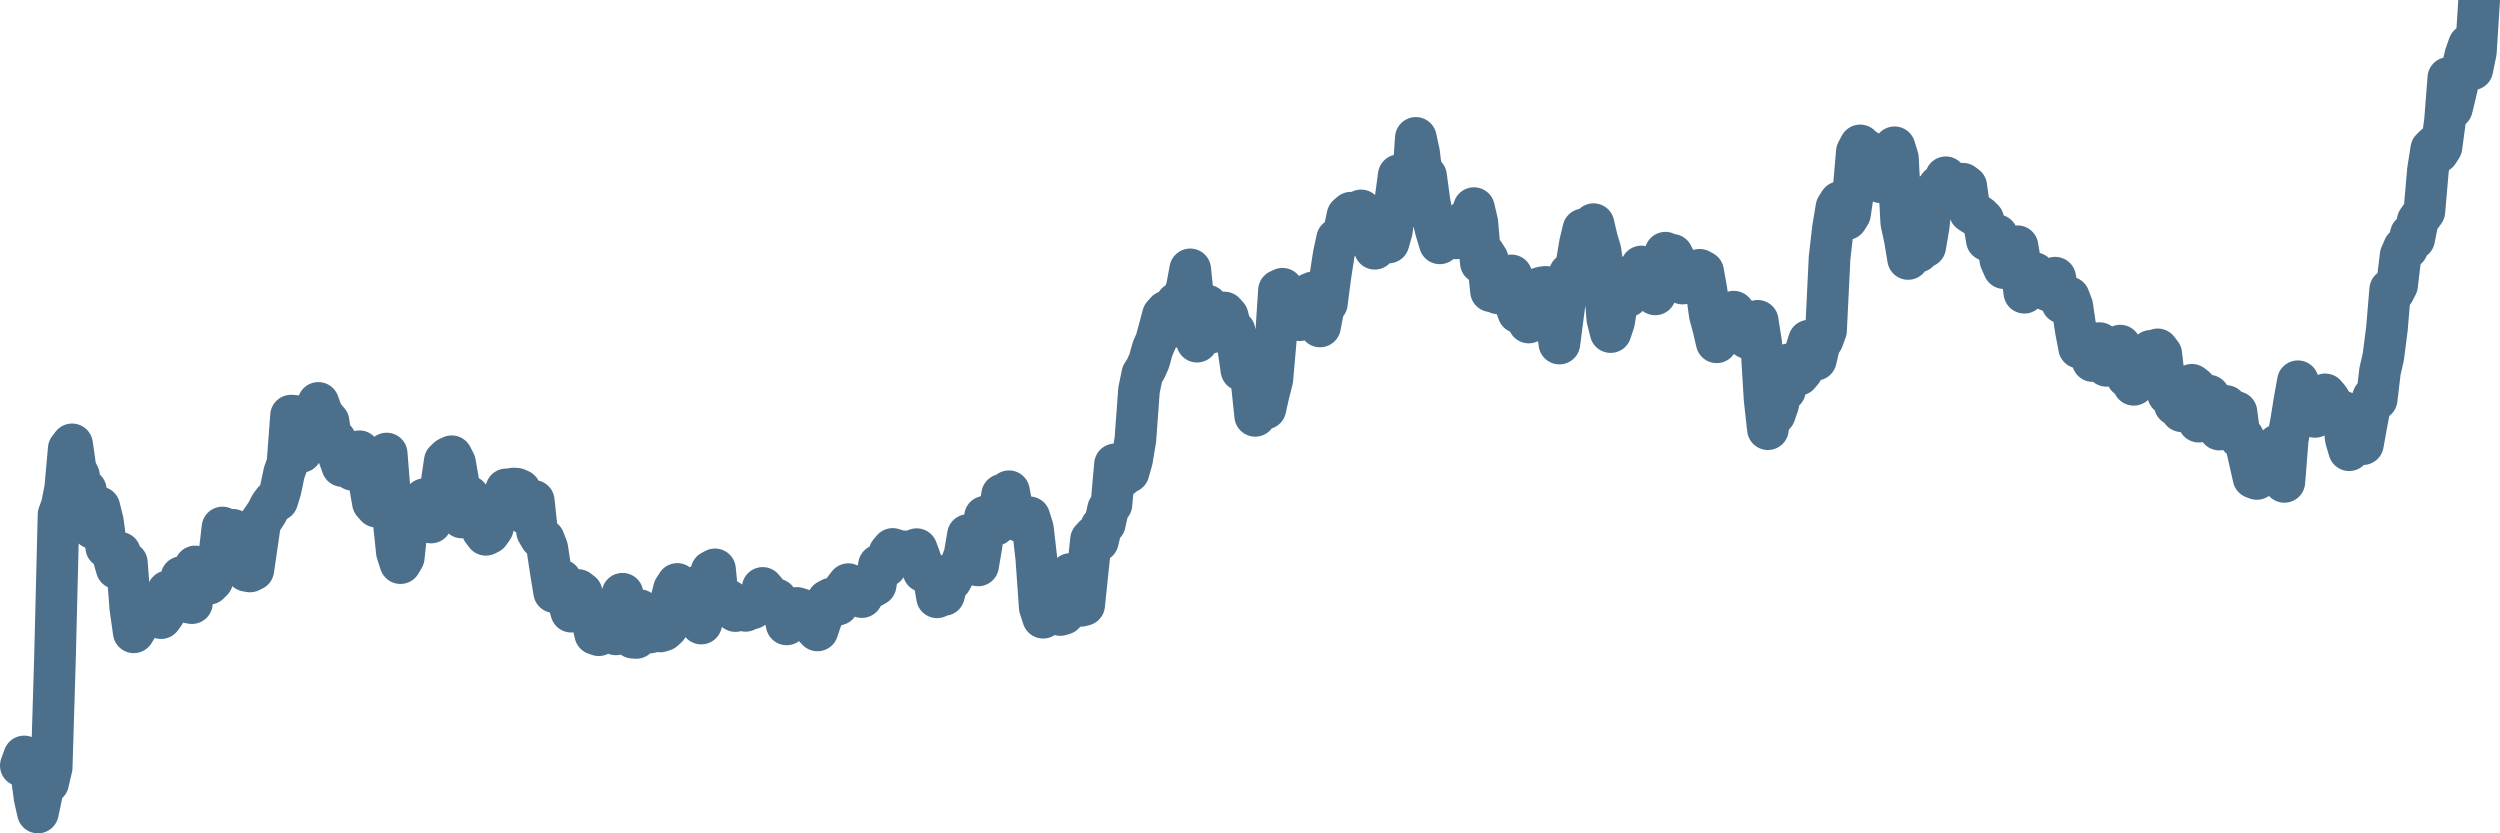 <svg width="120px" height="40px" viewBox="0 0 120 40" xmlns="http://www.w3.org/2000/svg"><path stroke="#4C6F8C" stroke-width="2" fill="none" stroke-linecap="round" stroke-linejoin="round" d="M1.00,36.75 L1.16,36.31 L1.33,36.54 L1.49,37.03 L1.66,38.29 L1.82,39.00 L1.98,38.24 L2.15,37.26 L2.31,37.57 L2.48,36.84 L2.64,31.56 L2.81,24.70 L2.97,24.26 L3.13,23.44 L3.30,21.54 L3.46,21.33 L3.63,22.52 L3.79,22.83 L3.95,23.96 L4.12,23.52 L4.28,25.16 L4.45,25.35 L4.61,24.45 L4.77,24.35 L4.94,25.04 L5.10,26.27 L5.27,26.34 L5.43,26.69 L5.60,27.28 L5.76,26.53 L5.92,27.25 L6.09,27.01 L6.25,29.14 L6.42,30.35 L6.58,30.09 L6.74,29.72 L6.91,29.21 L7.07,29.15 L7.24,29.10 L7.40,29.26 L7.56,29.53 L7.73,29.67 L7.89,29.45 L8.06,28.38 L8.22,28.61 L8.39,28.37 L8.55,28.77 L8.71,27.70 L8.88,28.25 L9.04,28.92 L9.21,28.95 L9.37,27.19 L9.53,27.34 L9.70,27.56 L9.86,27.69 L10.03,28.02 L10.19,27.86 L10.35,27.30 L10.52,26.69 L10.68,25.32 L10.85,25.78 L11.01,26.18 L11.18,25.43 L11.34,25.87 L11.50,26.86 L11.67,26.76 L11.83,27.40 L12.00,27.43 L12.16,27.35 L12.32,26.25 L12.49,25.07 L12.65,24.84 L12.82,24.58 L12.98,24.26 L13.14,24.05 L13.31,24.02 L13.47,23.50 L13.64,22.69 L13.80,22.24 L13.97,19.95 L14.13,19.96 L14.29,20.86 L14.46,21.69 L14.62,21.11 L14.79,20.95 L14.95,20.41 L15.11,19.77 L15.28,19.34 L15.44,19.79 L15.61,20.06 L15.77,20.24 L15.93,21.29 L16.10,21.12 L16.26,21.90 L16.43,22.37 L16.59,22.24 L16.76,21.99 L16.92,22.55 L17.08,21.99 L17.25,21.66 L17.41,22.22 L17.58,22.75 L17.74,23.21 L17.90,24.13 L18.07,24.32 L18.23,23.80 L18.40,22.63 L18.56,21.77 L18.72,23.78 L18.89,24.97 L19.05,26.50 L19.22,27.03 L19.38,26.76 L19.55,25.16 L19.71,25.26 L19.87,24.33 L20.04,24.59 L20.20,24.41 L20.37,23.96 L20.53,25.05 L20.69,25.08 L20.86,23.96 L21.02,23.96 L21.19,23.21 L21.35,22.13 L21.51,21.98 L21.68,21.90 L21.84,22.21 L22.01,23.19 L22.17,24.84 L22.34,24.45 L22.50,23.83 L22.66,24.07 L22.83,24.73 L22.99,25.07 L23.16,25.46 L23.32,25.67 L23.48,25.59 L23.65,25.35 L23.81,24.80 L23.98,24.17 L24.14,23.95 L24.30,23.49 L24.47,24.11 L24.63,23.45 L24.80,23.46 L24.96,23.53 L25.13,24.10 L25.29,24.70 L25.45,24.66 L25.62,24.04 L25.78,25.52 L25.95,25.81 L26.11,25.90 L26.27,26.32 L26.44,27.44 L26.60,28.42 L26.77,28.02 L26.93,27.85 L27.09,28.24 L27.26,28.80 L27.42,29.36 L27.59,28.95 L27.75,28.32 L27.92,28.45 L28.08,29.16 L28.24,29.43 L28.41,29.75 L28.57,30.43 L28.74,30.49 L28.90,30.06 L29.06,30.27 L29.23,30.03 L29.39,29.68 L29.56,30.45 L29.72,29.49 L29.88,28.50 L30.05,29.63 L30.21,29.40 L30.38,30.61 L30.54,30.62 L30.71,29.29 L30.87,29.82 L31.03,29.75 L31.20,30.36 L31.36,30.20 L31.53,29.56 L31.69,30.31 L31.85,30.26 L32.02,30.11 L32.18,28.96 L32.35,28.28 L32.51,28.03 L32.67,28.41 L32.84,29.03 L33.00,29.15 L33.17,28.80 L33.33,28.19 L33.50,28.77 L33.66,29.93 L33.82,29.34 L33.99,28.17 L34.15,27.42 L34.32,27.33 L34.48,28.95 L34.64,28.62 L34.81,28.81 L34.97,28.82 L35.14,29.12 L35.30,29.33 L35.46,29.17 L35.63,29.29 L35.79,29.32 L35.96,29.12 L36.12,29.20 L36.29,28.93 L36.45,28.85 L36.61,28.22 L36.78,28.42 L36.94,28.75 L37.11,28.91 L37.27,28.77 L37.43,29.14 L37.60,29.26 L37.76,29.97 L37.93,29.75 L38.09,29.29 L38.25,29.18 L38.42,29.23 L38.58,29.35 L38.75,29.32 L38.91,29.49 L39.08,30.09 L39.24,30.26 L39.40,29.78 L39.57,29.38 L39.73,28.82 L39.90,28.73 L40.06,28.74 L40.22,29.02 L40.39,28.59 L40.55,28.26 L40.72,28.04 L40.88,28.43 L41.04,28.60 L41.21,28.60 L41.37,28.66 L41.54,28.37 L41.70,28.25 L41.87,28.17 L42.03,28.08 L42.19,27.13 L42.36,27.27 L42.52,27.18 L42.69,26.54 L42.85,26.35 L43.01,26.40 L43.18,26.49 L43.34,26.46 L43.51,26.67 L43.67,26.76 L43.83,26.42 L44.00,26.36 L44.16,26.79 L44.33,27.43 L44.49,27.36 L44.66,27.51 L44.82,27.73 L44.98,28.67 L45.15,28.39 L45.31,28.56 L45.48,27.92 L45.64,27.86 L45.80,27.57 L45.97,27.35 L46.13,27.09 L46.30,26.63 L46.46,25.68 L46.62,26.38 L46.79,27.09 L46.95,27.14 L47.12,26.13 L47.28,24.80 L47.45,24.75 L47.61,25.10 L47.77,25.20 L47.94,24.84 L48.10,23.75 L48.27,23.78 L48.43,23.58 L48.59,24.42 L48.76,24.55 L48.92,25.01 L49.09,24.95 L49.25,25.11 L49.41,24.83 L49.58,25.37 L49.74,26.77 L49.91,29.16 L50.07,29.65 L50.24,29.10 L50.40,28.92 L50.56,29.03 L50.73,29.47 L50.89,29.52 L51.06,29.47 L51.22,28.07 L51.38,27.55 L51.55,28.37 L51.71,28.53 L51.88,29.08 L52.04,29.04 L52.20,27.49 L52.37,25.90 L52.53,25.73 L52.70,25.97 L52.86,25.28 L53.03,25.14 L53.19,24.43 L53.35,24.21 L53.52,22.29 L53.68,22.67 L53.85,22.88 L54.01,22.53 L54.17,22.66 L54.34,22.06 L54.50,21.08 L54.67,18.74 L54.83,17.96 L54.99,17.71 L55.16,17.33 L55.32,16.75 L55.49,16.36 L55.65,15.77 L55.82,15.13 L55.98,14.95 L56.14,15.74 L56.31,14.78 L56.47,14.55 L56.64,15.12 L56.80,14.27 L56.96,13.85 L57.13,12.93 L57.29,14.47 L57.46,16.40 L57.62,15.55 L57.78,15.00 L57.95,14.67 L58.11,15.97 L58.28,15.55 L58.44,15.27 L58.61,15.30 L58.77,15.00 L58.93,15.18 L59.10,15.87 L59.26,15.89 L59.43,16.67 L59.59,17.77 L59.75,17.39 L59.92,17.55 L60.08,18.34 L60.25,19.96 L60.41,19.68 L60.57,19.40 L60.74,19.61 L60.90,18.89 L61.07,18.23 L61.23,16.40 L61.39,13.94 L61.56,13.86 L61.72,15.30 L61.89,14.73 L62.05,15.03 L62.22,14.73 L62.38,15.37 L62.54,15.12 L62.71,14.78 L62.87,14.10 L63.04,14.03 L63.20,15.44 L63.36,15.67 L63.53,14.78 L63.69,14.56 L63.86,13.25 L64.02,12.21 L64.18,11.47 L64.35,11.37 L64.51,11.14 L64.68,10.35 L64.84,10.21 L65.01,11.21 L65.17,10.48 L65.33,10.10 L65.50,10.89 L65.66,10.78 L65.83,11.59 L65.99,11.94 L66.15,11.45 L66.32,11.55 L66.48,11.51 L66.65,11.64 L66.81,11.08 L66.97,9.68 L67.14,8.41 L67.30,9.06 L67.47,9.55 L67.63,9.92 L67.80,8.99 L67.96,6.62 L68.12,7.36 L68.29,8.85 L68.45,8.45 L68.62,9.70 L68.78,10.50 L68.94,11.11 L69.11,11.68 L69.27,10.84 L69.44,10.91 L69.60,11.00 L69.76,11.44 L69.93,11.44 L70.09,11.05 L70.26,11.12 L70.42,10.53 L70.59,10.58 L70.75,9.99 L70.91,10.67 L71.08,12.61 L71.24,12.18 L71.41,12.45 L71.57,13.98 L71.73,13.97 L71.90,14.08 L72.06,13.34 L72.23,13.44 L72.39,13.44 L72.55,13.22 L72.72,14.54 L72.88,15.00 L73.05,14.11 L73.21,15.15 L73.38,15.48 L73.54,15.17 L73.70,14.42 L73.87,13.84 L74.03,13.79 L74.20,13.77 L74.36,14.12 L74.52,14.63 L74.69,15.20 L74.85,16.49 L75.02,15.18 L75.18,14.00 L75.34,13.14 L75.51,13.45 L75.67,12.69 L75.84,11.68 L76.00,11.01 L76.17,11.26 L76.33,11.72 L76.49,10.76 L76.66,11.49 L76.82,12.02 L76.99,13.18 L77.15,15.30 L77.31,15.94 L77.48,15.43 L77.64,14.37 L77.81,13.32 L77.97,13.78 L78.13,14.23 L78.30,13.68 L78.46,13.29 L78.63,13.04 L78.79,12.79 L78.96,13.43 L79.12,13.28 L79.28,13.49 L79.45,14.13 L79.61,12.96 L79.78,12.51 L79.94,12.13 L80.10,12.44 L80.27,12.23 L80.43,12.54 L80.60,13.05 L80.76,13.61 L80.92,13.01 L81.09,13.43 L81.25,13.41 L81.42,13.59 L81.58,12.95 L81.75,13.04 L81.91,13.94 L82.07,15.11 L82.24,15.74 L82.40,16.43 L82.57,15.43 L82.73,15.81 L82.89,15.23 L83.06,15.22 L83.22,14.96 L83.39,15.16 L83.55,15.44 L83.71,16.01 L83.88,16.23 L84.04,15.81 L84.21,15.77 L84.37,15.40 L84.54,16.50 L84.70,19.15 L84.86,20.60 L85.03,19.42 L85.19,19.88 L85.36,19.39 L85.52,18.25 L85.68,18.73 L85.85,17.49 L86.01,17.67 L86.18,17.91 L86.34,17.99 L86.50,17.80 L86.67,16.86 L86.83,16.35 L87.00,16.84 L87.16,17.27 L87.33,16.55 L87.49,16.30 L87.65,15.86 L87.82,12.37 L87.98,10.97 L88.15,9.95 L88.31,9.70 L88.47,10.08 L88.64,10.52 L88.80,10.27 L88.97,9.13 L89.13,7.28 L89.29,6.98 L89.46,7.28 L89.62,7.23 L89.79,7.81 L89.95,7.54 L90.12,7.78 L90.28,8.75 L90.44,8.36 L90.61,8.10 L90.77,8.09 L90.94,7.07 L91.10,7.59 L91.26,10.68 L91.43,11.47 L91.59,12.43 L91.76,11.74 L91.92,11.72 L92.08,12.08 L92.25,11.58 L92.41,11.84 L92.58,10.84 L92.74,9.28 L92.91,9.29 L93.07,8.93 L93.23,9.10 L93.40,8.51 L93.56,9.47 L93.73,8.91 L93.89,8.95 L94.05,8.93 L94.22,8.82 L94.38,8.94 L94.55,10.17 L94.71,10.28 L94.87,10.28 L95.04,10.39 L95.20,10.55 L95.37,11.53 L95.53,11.62 L95.70,11.30 L95.86,11.29 L96.02,12.49 L96.19,12.87 L96.35,12.28 L96.52,11.96 L96.68,12.00 L96.84,11.82 L97.01,12.84 L97.17,14.05 L97.34,13.59 L97.50,13.38 L97.66,13.11 L97.83,13.25 L97.99,13.55 L98.16,13.68 L98.32,13.95 L98.49,13.84 L98.65,13.33 L98.81,14.22 L98.98,14.54 L99.14,14.19 L99.31,14.27 L99.47,14.69 L99.63,15.80 L99.80,16.69 L99.96,16.72 L100.13,16.34 L100.29,16.46 L100.45,17.33 L100.62,16.66 L100.78,16.47 L100.95,17.39 L101.11,17.56 L101.28,17.25 L101.44,17.46 L101.60,16.73 L101.77,16.59 L101.93,17.55 L102.10,18.09 L102.26,17.59 L102.42,18.47 L102.59,18.17 L102.75,18.00 L102.92,17.74 L103.08,17.31 L103.24,16.84 L103.41,17.06 L103.57,16.77 L103.74,16.99 L103.90,18.37 L104.07,18.93 L104.23,18.89 L104.39,19.43 L104.56,19.20 L104.72,19.74 L104.89,19.28 L105.05,19.14 L105.21,18.47 L105.38,18.60 L105.54,20.24 L105.71,19.51 L105.87,19.10 L106.03,18.99 L106.20,19.39 L106.36,19.32 L106.53,20.62 L106.69,20.06 L106.86,19.49 L107.02,19.78 L107.18,19.82 L107.35,19.78 L107.51,21.00 L107.68,21.00 L107.84,21.48 L108.00,22.18 L108.17,22.93 L108.33,22.99 L108.50,22.24 L108.66,22.20 L108.82,22.59 L108.99,22.42 L109.15,21.99 L109.32,21.37 L109.48,22.16 L109.65,23.13 L109.81,21.09 L109.97,20.25 L110.14,19.19 L110.30,18.30 L110.47,19.16 L110.63,19.76 L110.79,19.42 L110.96,19.46 L111.12,20.01 L111.29,19.33 L111.45,19.14 L111.61,18.93 L111.78,19.13 L111.94,19.39 L112.11,19.61 L112.27,20.10 L112.44,19.75 L112.60,21.07 L112.76,21.61 L112.93,21.03 L113.09,21.04 L113.26,21.11 L113.42,21.32 L113.58,20.43 L113.75,19.53 L113.91,19.07 L114.08,19.17 L114.24,17.82 L114.40,17.12 L114.57,15.80 L114.73,13.90 L114.90,14.00 L115.06,13.69 L115.23,12.26 L115.39,11.89 L115.55,11.91 L115.72,11.25 L115.88,11.47 L116.05,10.60 L116.21,10.37 L116.37,10.15 L116.54,8.18 L116.70,7.16 L116.87,6.99 L117.03,7.31 L117.19,7.06 L117.36,5.80 L117.52,3.74 L117.69,5.20 L117.85,4.55 L118.02,3.81 L118.18,3.31 L118.34,2.64 L118.51,2.16 L118.67,3.33 L118.84,2.51 L119.00,0"></path></svg>